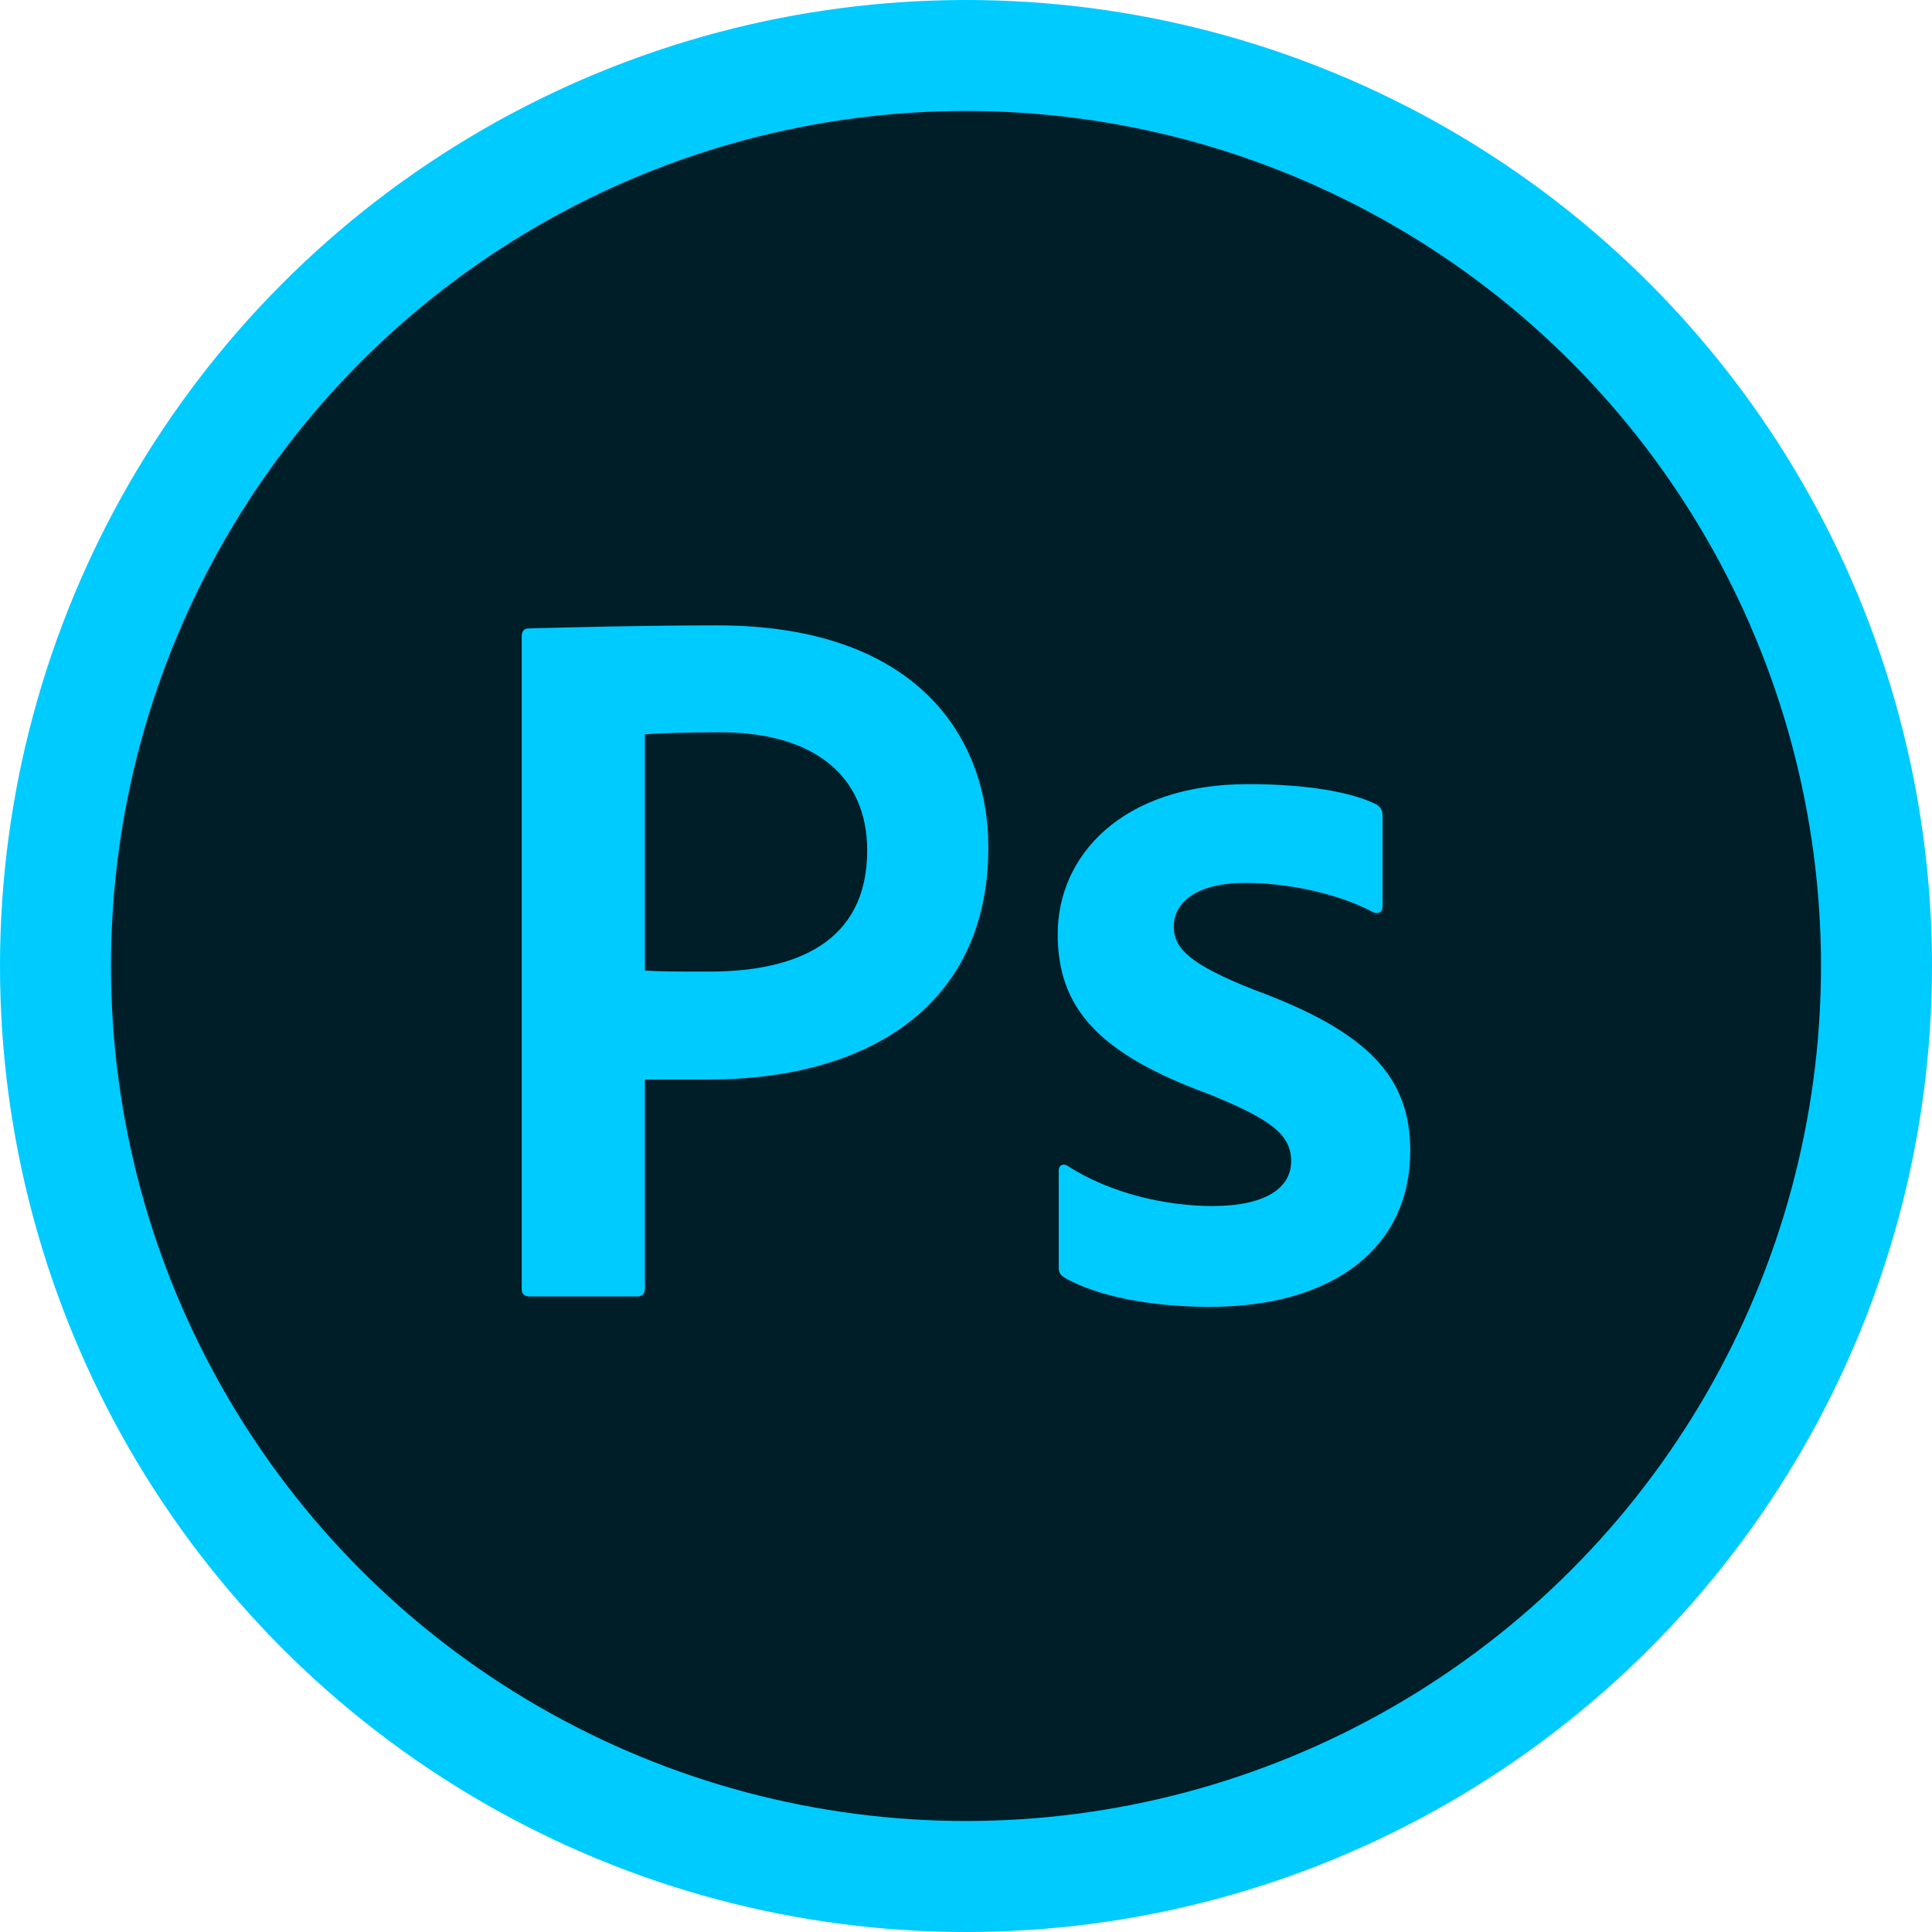 <?xml version="1.0" encoding="UTF-8"?><svg id="Capa_1" xmlns="http://www.w3.org/2000/svg" viewBox="0 0 76.06 76.06"><defs><style>.cls-1{fill:#00cbff;}.cls-2{fill:#001e27;}</style></defs><g><circle class="cls-1" cx="38.03" cy="38.03" r="38.03"/><circle class="cls-2" cx="38.03" cy="38.03" r="33.66"/></g><g><path class="cls-1" d="M20.54,25.06c0-.2,.08-.32,.28-.32,1.52-.04,4.49-.12,7.42-.12,7.78,0,10.67,4.33,10.67,8.74,0,6.38-4.93,9.14-10.99,9.14h-2.53v8.22c0,.2-.08,.32-.32,.32h-4.21c-.2,0-.32-.08-.32-.28V25.06Zm4.85,13.15c.68,.04,1.2,.04,2.53,.04,3.37,0,6.22-1.12,6.22-4.77,0-2.93-2.09-4.65-5.78-4.65-1.4,0-2.53,.04-2.97,.08v9.3Z"/><path class="cls-1" d="M49.06,34.76c-2.13,0-2.85,.88-2.85,1.72s.6,1.48,3.17,2.49c4.57,1.68,6.14,3.49,6.14,6.34,0,3.77-2.97,6.14-7.9,6.14-2.37,0-4.45-.44-5.66-1.12-.2-.12-.28-.2-.28-.44v-3.81c0-.2,.16-.28,.32-.2,1.72,1.12,3.93,1.6,5.74,1.6,2.09,0,3.09-.72,3.09-1.76s-.76-1.64-3.25-2.65c-4.37-1.6-5.94-3.41-5.94-6.3,0-3.05,2.49-5.9,7.5-5.9,2.33,0,4.09,.32,5.05,.8,.2,.12,.24,.28,.24,.48v3.53c0,.2-.12,.32-.36,.24-1.24-.68-3.25-1.16-5.01-1.16Z"/></g></svg>